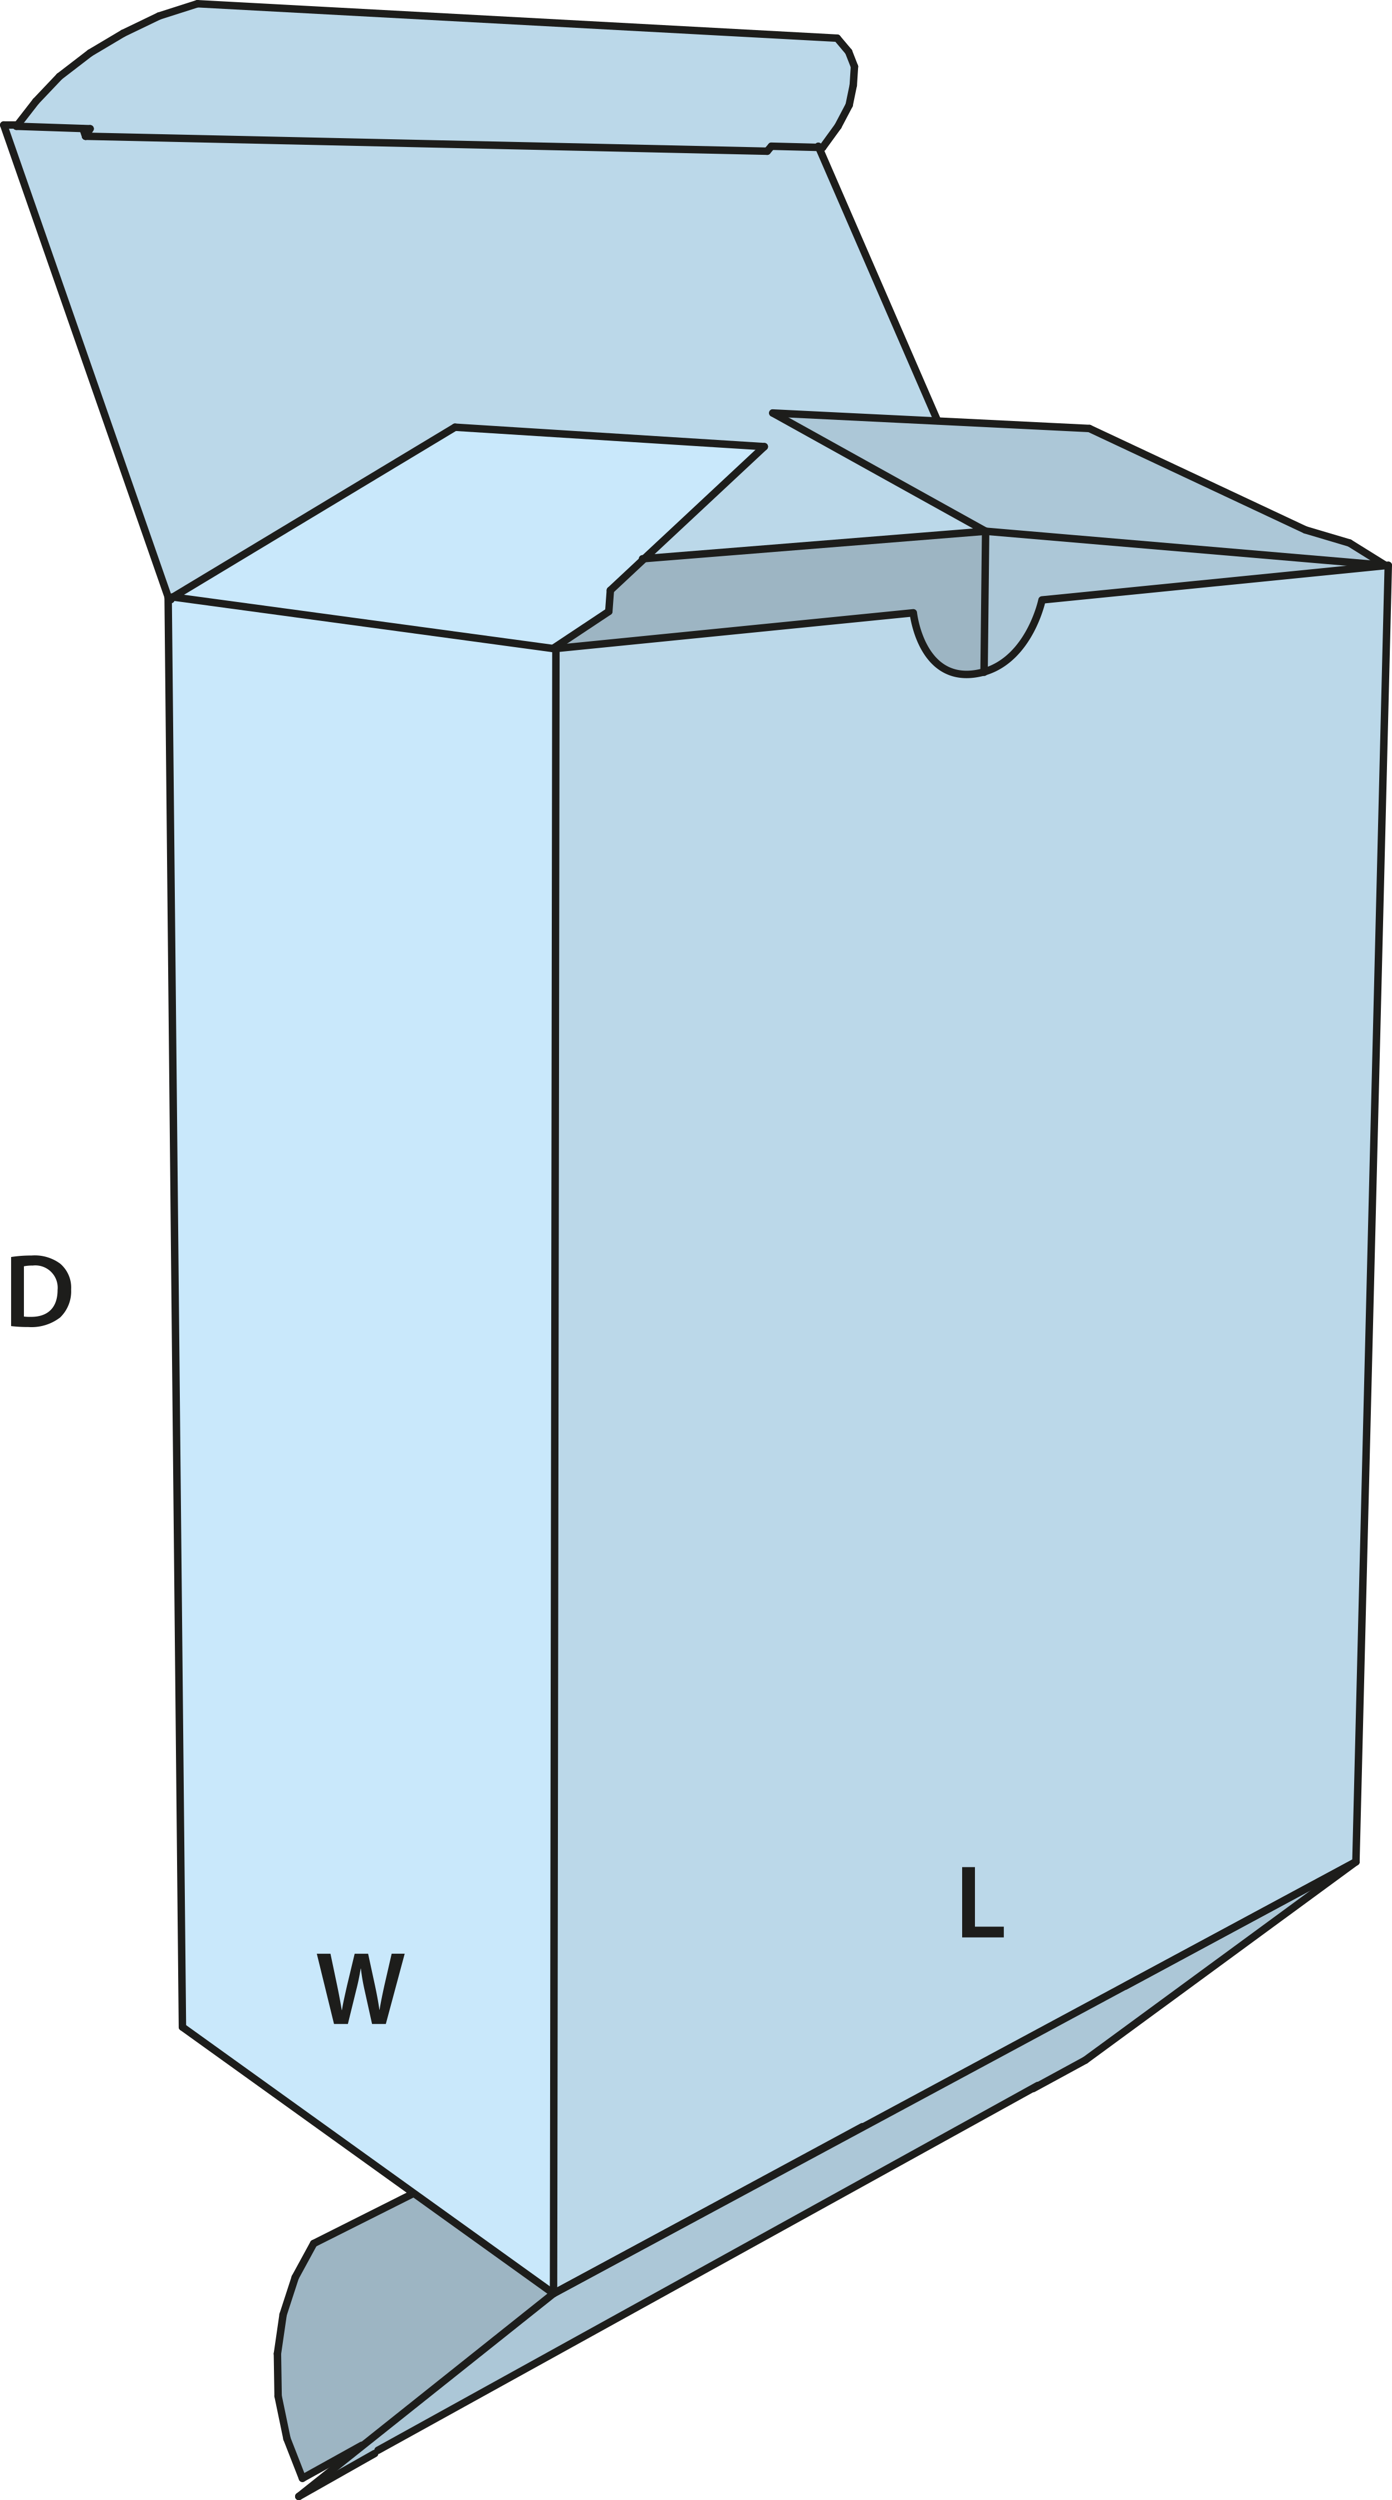 <svg id="Layer_1" data-name="Layer 1" xmlns="http://www.w3.org/2000/svg" viewBox="0 0 187.099 335.98"><defs><style>.cls-1{fill:#bbd8e9;}.cls-2{fill:#c9e8fb;}.cls-3{fill:#acc7d7;}.cls-4{fill:#9db5c3;}.cls-5{fill:none;stroke:#1d1d1b;stroke-linecap:round;stroke-linejoin:round;}.cls-6{fill:#1d1d1b;}</style></defs><polygon class="cls-1" points="11.5 18.31 103.119 20.32 103.689 19.65 110.059 19.81 110.569 19.82 112.639 16.97 114.139 14.12 114.689 11.45 114.849 8.95 114.069 6.96 112.529 5.13 26.54 0.5 21.38 2.15 16.56 4.47 12.1 7.12 7.99 10.28 4.82 13.62 2.35 16.8 2.34 16.8 2.21 16.97 11.16 17.27 12.11 17.3 11.5 18.31"/><polygon class="cls-2" points="23.26 80.23 74.33 87.15 74.6 86.97 81.829 82.17 82.039 79.33 86.599 75.07 102.729 60.02 61.16 57.41 23.26 80.23"/><polygon class="cls-3" points="126.009 56.58 103.869 55.5 132.479 71.39 186.209 75.97 181.389 72.97 175.459 71.21 146.419 57.58 126.009 56.58"/><polygon class="cls-4" points="38.57 327.72 40.65 333.04 48.63 328.61 48.69 328.69 74.4 308.21 55.56 294.69 55.56 294.7 55.55 294.7 55.48 294.8 42.16 301.49 39.68 306.04 38.05 311.05 37.29 316.29 37.38 321.99 38.57 327.72"/><path class="cls-4" d="M75.83,89.061l.12.18,48.04-4.8s.97,9.19,8.21,8.21a9.946,9.946,0,0,0,1.3-.27l.21-18.9-45.88,3.68-4.56,4.26-.21,2.84Z" transform="translate(-1.231 -2.091)"/><polygon class="cls-1" points="23.26 80.23 61.16 57.41 102.729 60.02 86.599 75.07 132.479 71.39 103.869 55.5 126.009 56.58 126.009 56.55 126.009 56.54 110.059 19.81 103.689 19.65 103.119 20.32 11.5 18.31 11.16 17.3 11.16 17.27 2.21 16.97 2.34 16.8 0.5 16.8 22.6 80.22 22.9 80.49 22.98 80.4 23.26 80.23"/><polygon class="cls-2" points="11.16 17.27 11.16 17.3 11.5 18.31 12.11 17.3 11.16 17.27"/><path class="cls-1" d="M75.95,89.241,75.63,310.3l107.85-58.02,4.35-174.22-.39.04-46.15,4.61s-1.63,7.88-7.79,9.67a9.946,9.946,0,0,1-1.3.27c-7.24.98-8.21-8.21-8.21-8.21Z" transform="translate(-1.231 -2.091)"/><polygon class="cls-3" points="48.69 328.69 40.16 335.48 50.36 329.71 50.81 329.27 138.829 280.62 138.859 280.67 145.879 276.85 182.249 250.19 74.4 308.21 48.69 328.69"/><path class="cls-3" d="M187.44,78.061l-53.73-4.58-.21,18.9c6.16-1.79,7.79-9.67,7.79-9.67l46.15-4.61Z" transform="translate(-1.231 -2.091)"/><polygon class="cls-2" points="24.52 272.4 55.56 294.69 74.4 308.21 74.72 87.15 74.6 86.97 74.33 87.15 23.26 80.23 22.98 80.4 22.9 80.49 22.6 80.22 24.52 272.4"/><line class="cls-5" x1="138.859" y1="280.67" x2="145.879" y2="276.85"/><line class="cls-5" x1="145.879" y1="276.85" x2="182.249" y2="250.19"/><line class="cls-5" x1="182.249" y1="250.19" x2="151.219" y2="266.91"/><line class="cls-5" x1="115.909" y1="285.79" x2="74.4" y2="308.21"/><line class="cls-5" x1="146.419" y1="57.58" x2="175.459" y2="71.21"/><line class="cls-5" x1="175.459" y1="71.21" x2="181.389" y2="72.97"/><line class="cls-5" x1="181.389" y1="72.97" x2="186.209" y2="75.97"/><line class="cls-5" x1="102.729" y1="60.02" x2="61.16" y2="57.41"/><line class="cls-5" x1="26.54" y1="0.5" x2="112.529" y2="5.13"/><line class="cls-5" x1="112.529" y1="5.13" x2="114.069" y2="6.96"/><line class="cls-5" x1="114.069" y1="6.96" x2="114.849" y2="8.95"/><line class="cls-5" x1="114.849" y1="8.95" x2="114.689" y2="11.45"/><line class="cls-5" x1="114.689" y1="11.45" x2="114.139" y2="14.12"/><line class="cls-5" x1="114.139" y1="14.12" x2="112.639" y2="16.97"/><line class="cls-5" x1="112.639" y1="16.97" x2="110.569" y2="19.82"/><path class="cls-5" d="M187.83,78.061l-.39.04-46.15,4.61s-1.63,7.88-7.79,9.67a9.946,9.946,0,0,1-1.3.27c-7.24.98-8.21-8.21-8.21-8.21l-48.04,4.8" transform="translate(-1.231 -2.091)"/><line class="cls-5" x1="132.479" y1="71.39" x2="103.869" y2="55.5"/><polyline class="cls-5" points="103.869 55.5 126.009 56.58 146.419 57.58"/><polyline class="cls-5" points="82.039 79.33 86.599 75.07 102.729 60.02"/><polyline class="cls-5" points="109.989 19.65 110.059 19.81 126.009 56.54"/><polyline class="cls-5" points="110.569 19.82 110.059 19.81 103.689 19.65"/><line class="cls-5" x1="103.689" y1="19.65" x2="103.119" y2="20.32"/><line class="cls-5" x1="81.829" y1="82.17" x2="82.039" y2="79.33"/><line class="cls-5" x1="2.35" y1="16.8" x2="2.41" y2="16.8"/><line class="cls-5" x1="0.5" y1="16.8" x2="2.34" y2="16.8"/><line class="cls-5" x1="4.82" y1="13.62" x2="7.99" y2="10.28"/><line class="cls-5" x1="7.99" y1="10.28" x2="12.1" y2="7.12"/><line class="cls-5" x1="12.1" y1="7.12" x2="16.56" y2="4.47"/><line class="cls-5" x1="16.56" y1="4.47" x2="21.38" y2="2.15"/><line class="cls-5" x1="21.38" y1="2.15" x2="26.54" y2="0.5"/><polyline class="cls-5" points="74.33 87.15 74.6 86.97 81.829 82.17"/><polyline class="cls-5" points="61.16 57.41 23.26 80.23 22.98 80.4"/><polyline class="cls-5" points="22.98 80.57 22.9 80.49 22.6 80.22"/><line class="cls-5" x1="22.6" y1="80.22" x2="0.5" y2="16.8"/><line class="cls-5" x1="11.16" y1="17.3" x2="11.5" y2="18.31"/><line class="cls-5" x1="11.5" y1="18.31" x2="12.11" y2="17.3"/><polyline class="cls-5" points="12.11 17.3 11.16 17.27 2.21 16.97"/><polyline class="cls-5" points="2.21 16.97 2.34 16.8 2.35 16.8 4.82 13.62"/><line class="cls-5" x1="40.16" y1="335.48" x2="50.36" y2="329.71"/><line class="cls-5" x1="40.65" y1="333.04" x2="38.57" y2="327.72"/><line class="cls-5" x1="38.57" y1="327.72" x2="37.38" y2="321.99"/><line class="cls-5" x1="37.38" y1="321.99" x2="37.29" y2="316.29"/><line class="cls-5" x1="37.29" y1="316.29" x2="38.05" y2="311.05"/><line class="cls-5" x1="38.05" y1="311.05" x2="39.68" y2="306.04"/><line class="cls-5" x1="39.68" y1="306.04" x2="42.16" y2="301.49"/><polyline class="cls-5" points="74.4 308.21 48.69 328.69 40.16 335.48"/><line class="cls-5" x1="48.63" y1="328.61" x2="40.65" y2="333.04"/><line class="cls-5" x1="42.16" y1="301.49" x2="55.48" y2="294.8"/><line class="cls-5" x1="182.249" y1="250.19" x2="186.599" y2="75.97"/><line class="cls-5" x1="74.4" y1="308.21" x2="182.249" y2="250.19"/><polyline class="cls-5" points="50.81 329.27 138.829 280.62 139.499 280.25"/><polyline class="cls-5" points="132.269 90.34 132.269 90.29 132.479 71.39"/><line class="cls-5" x1="132.479" y1="71.39" x2="186.209" y2="75.97"/><polyline class="cls-5" points="86.359 75.09 86.599 75.07 132.479 71.39"/><line class="cls-5" x1="11.5" y1="18.31" x2="103.119" y2="20.32"/><polyline class="cls-5" points="74.33 87.15 23.26 80.23 23.19 80.22"/><line class="cls-5" x1="24.52" y1="272.4" x2="22.6" y2="80.22"/><line class="cls-5" x1="74.72" y1="87.15" x2="74.4" y2="308.21"/><polyline class="cls-5" points="24.52 272.4 55.56 294.69 74.4 308.21"/><path class="cls-6" d="M2.723,171.01a17.4,17.4,0,0,1,2.746-.2,5.751,5.751,0,0,1,3.852,1.093,4.224,4.224,0,0,1,1.471,3.474,4.886,4.886,0,0,1-1.471,3.754,6.305,6.305,0,0,1-4.272,1.289,19.043,19.043,0,0,1-2.326-.126Zm1.723,8a6.429,6.429,0,0,0,.953.042c2.241.013,3.572-1.219,3.572-3.614a3,3,0,0,0-3.348-3.278,5.521,5.521,0,0,0-1.177.1Z" transform="translate(-1.231 -2.091)"/><path class="cls-6" d="M46.126,274.076l-2.312-9.44h1.835l.9,4.286c.238,1.148.462,2.352.616,3.292h.028c.155-1,.421-2.115.687-3.307l1.022-4.271h1.807l.939,4.342c.238,1.121.434,2.17.574,3.193h.028c.168-1.036.392-2.114.644-3.264l.981-4.271h1.751l-2.536,9.44H51.239l-.981-4.44a26.913,26.913,0,0,1-.518-3h-.028c-.168,1.007-.35,1.919-.631,3l-1.092,4.44Z" transform="translate(-1.231 -2.091)"/><path class="cls-6" d="M130.552,253h1.722v8h3.88v1.442h-5.6Z" transform="translate(-1.231 -2.091)"/></svg>